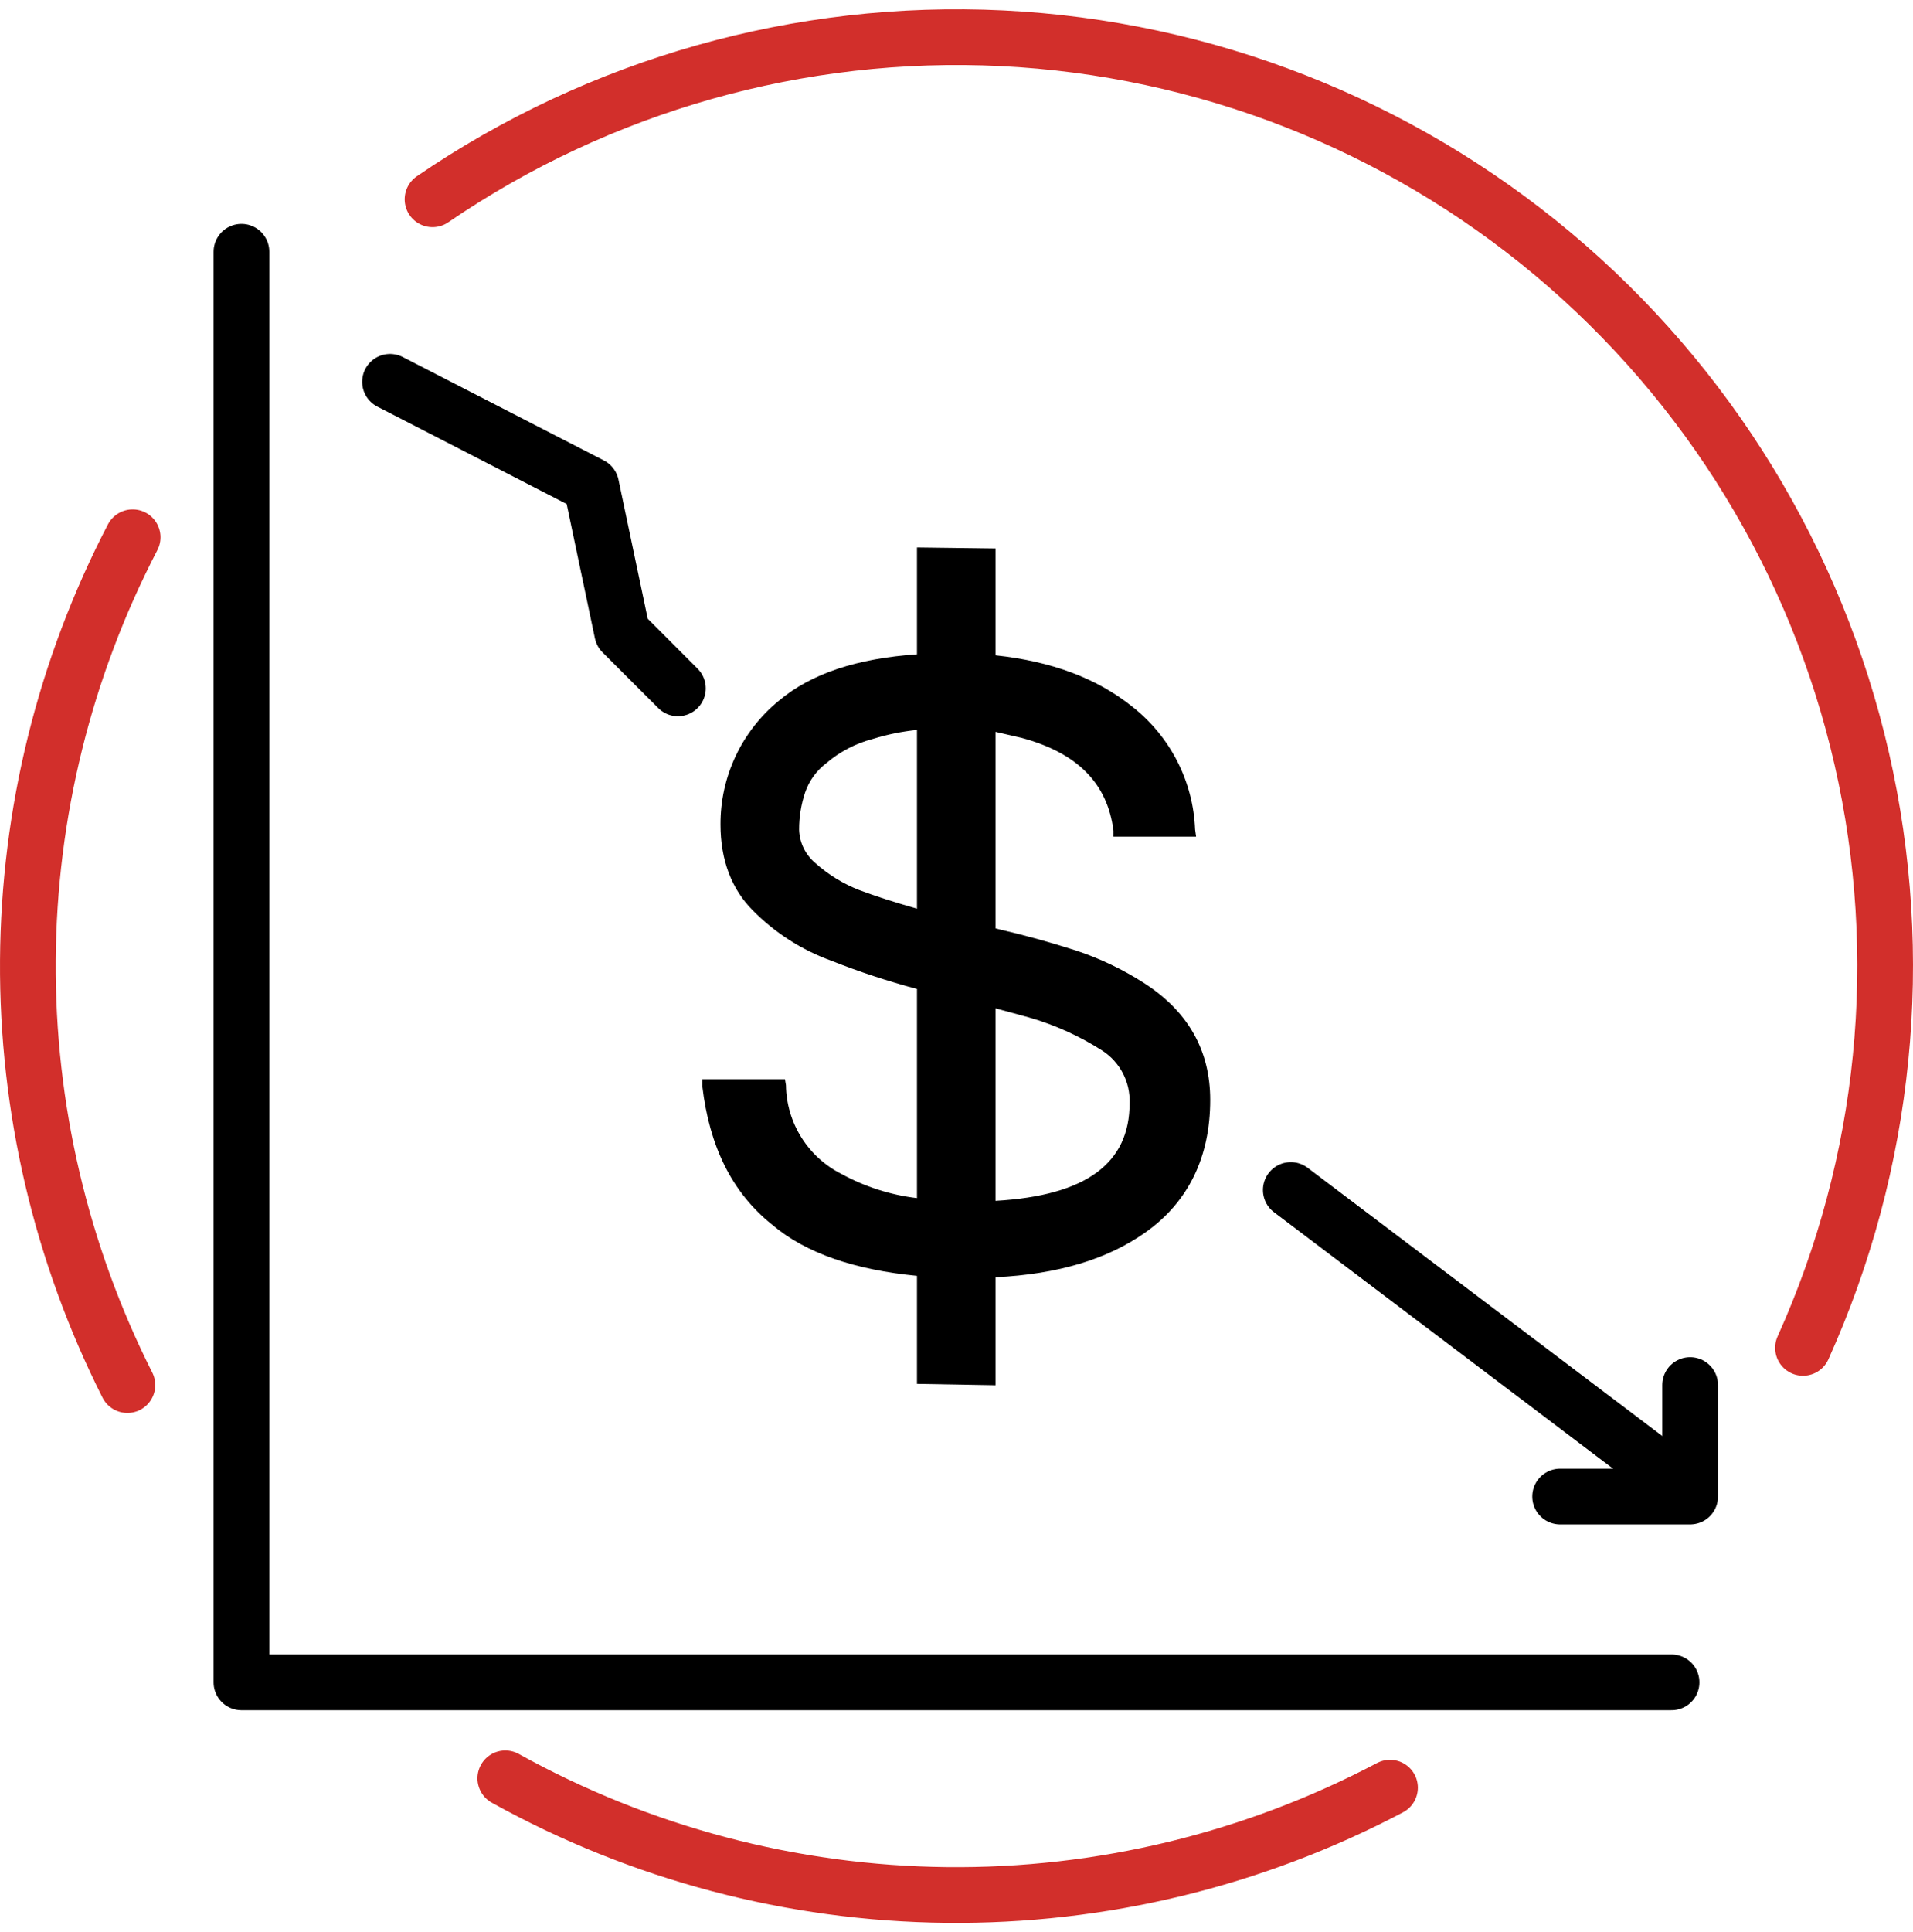 <svg width="103" height="104" viewBox="0 0 103 104" fill="none" xmlns="http://www.w3.org/2000/svg">
<path d="M6.859 74.552C3.288 67.467 1.452 59.635 1.501 51.701C1.55 43.767 3.484 35.958 7.142 28.918" stroke="#D22F2B" stroke-width="3" stroke-linecap="round" stroke-linejoin="round"/>
<path d="M74.841 96.222C67.484 100.1 59.277 102.085 50.96 101.997C42.644 101.909 34.48 99.751 27.207 95.718" stroke="#D22F2B" stroke-width="3" stroke-linecap="round" stroke-linejoin="round"/>
<path d="M97.077 72.549C101.561 62.61 102.673 51.477 100.242 40.847C97.812 30.218 91.972 20.674 83.614 13.671C75.256 6.669 64.838 2.591 53.947 2.059C43.056 1.528 32.289 4.572 23.289 10.727" stroke="#D22F2B" stroke-width="3" stroke-linecap="round" stroke-linejoin="round"/>
<path d="M65.16 59.199C65.16 62.299 63.966 64.732 61.633 66.36C59.626 67.77 56.983 68.584 53.604 68.747V74.56L49.372 74.486V68.673C46.063 68.348 43.404 67.48 41.56 65.906C39.39 64.17 38.196 61.675 37.816 58.474V58.086H42.265L42.319 58.412C42.332 59.404 42.617 60.374 43.144 61.216C43.67 62.058 44.417 62.739 45.303 63.186C46.564 63.876 47.945 64.318 49.372 64.488V53.231C47.807 52.814 46.267 52.307 44.761 51.712C43.166 51.134 41.72 50.208 40.529 48.999C39.39 47.86 38.793 46.286 38.793 44.387C38.786 43.111 39.065 41.849 39.609 40.694C40.154 39.539 40.95 38.521 41.94 37.714C43.676 36.249 46.171 35.436 49.372 35.219V29.468L53.604 29.522V35.273C56.642 35.598 59.084 36.521 60.967 38.04C61.976 38.83 62.801 39.83 63.385 40.971C63.968 42.112 64.296 43.366 64.346 44.647L64.4 45.035H59.952V44.709C59.626 42.159 58.014 40.532 55.015 39.718L53.604 39.392V49.972L53.821 50.026C55.232 50.351 56.588 50.731 57.944 51.165C59.224 51.59 60.445 52.173 61.579 52.901C63.966 54.424 65.16 56.54 65.16 59.199ZM49.372 48.91V39.288C48.562 39.371 47.763 39.534 46.985 39.776C46.066 40.017 45.213 40.462 44.489 41.078C43.962 41.478 43.565 42.025 43.35 42.651C43.133 43.298 43.023 43.976 43.025 44.659C43.036 45.001 43.119 45.338 43.268 45.646C43.418 45.955 43.631 46.228 43.893 46.449C44.593 47.078 45.402 47.574 46.28 47.914C47.148 48.239 48.179 48.571 49.372 48.91ZM60.82 59.373C60.84 58.816 60.716 58.264 60.459 57.769C60.202 57.275 59.822 56.855 59.355 56.552C58.129 55.765 56.795 55.162 55.394 54.761L53.604 54.273V64.635C58.487 64.353 60.82 62.616 60.82 59.373Z" fill="black"/>
<path d="M90 90.551H13V13.551" stroke="black" stroke-width="3" stroke-linecap="round" stroke-linejoin="round"/>
<path d="M69.5 64.051L90 79.551" stroke="black" stroke-width="3" stroke-linecap="round" stroke-linejoin="round"/>
<path d="M21 20.551L31.831 26.12L33.5 34.051L36.5 37.051" stroke="black" stroke-width="3" stroke-linecap="round" stroke-linejoin="round"/>
<path d="M91 74.551V80.551H84" stroke="black" stroke-width="3" stroke-linecap="round" stroke-linejoin="round"/>
</svg>
